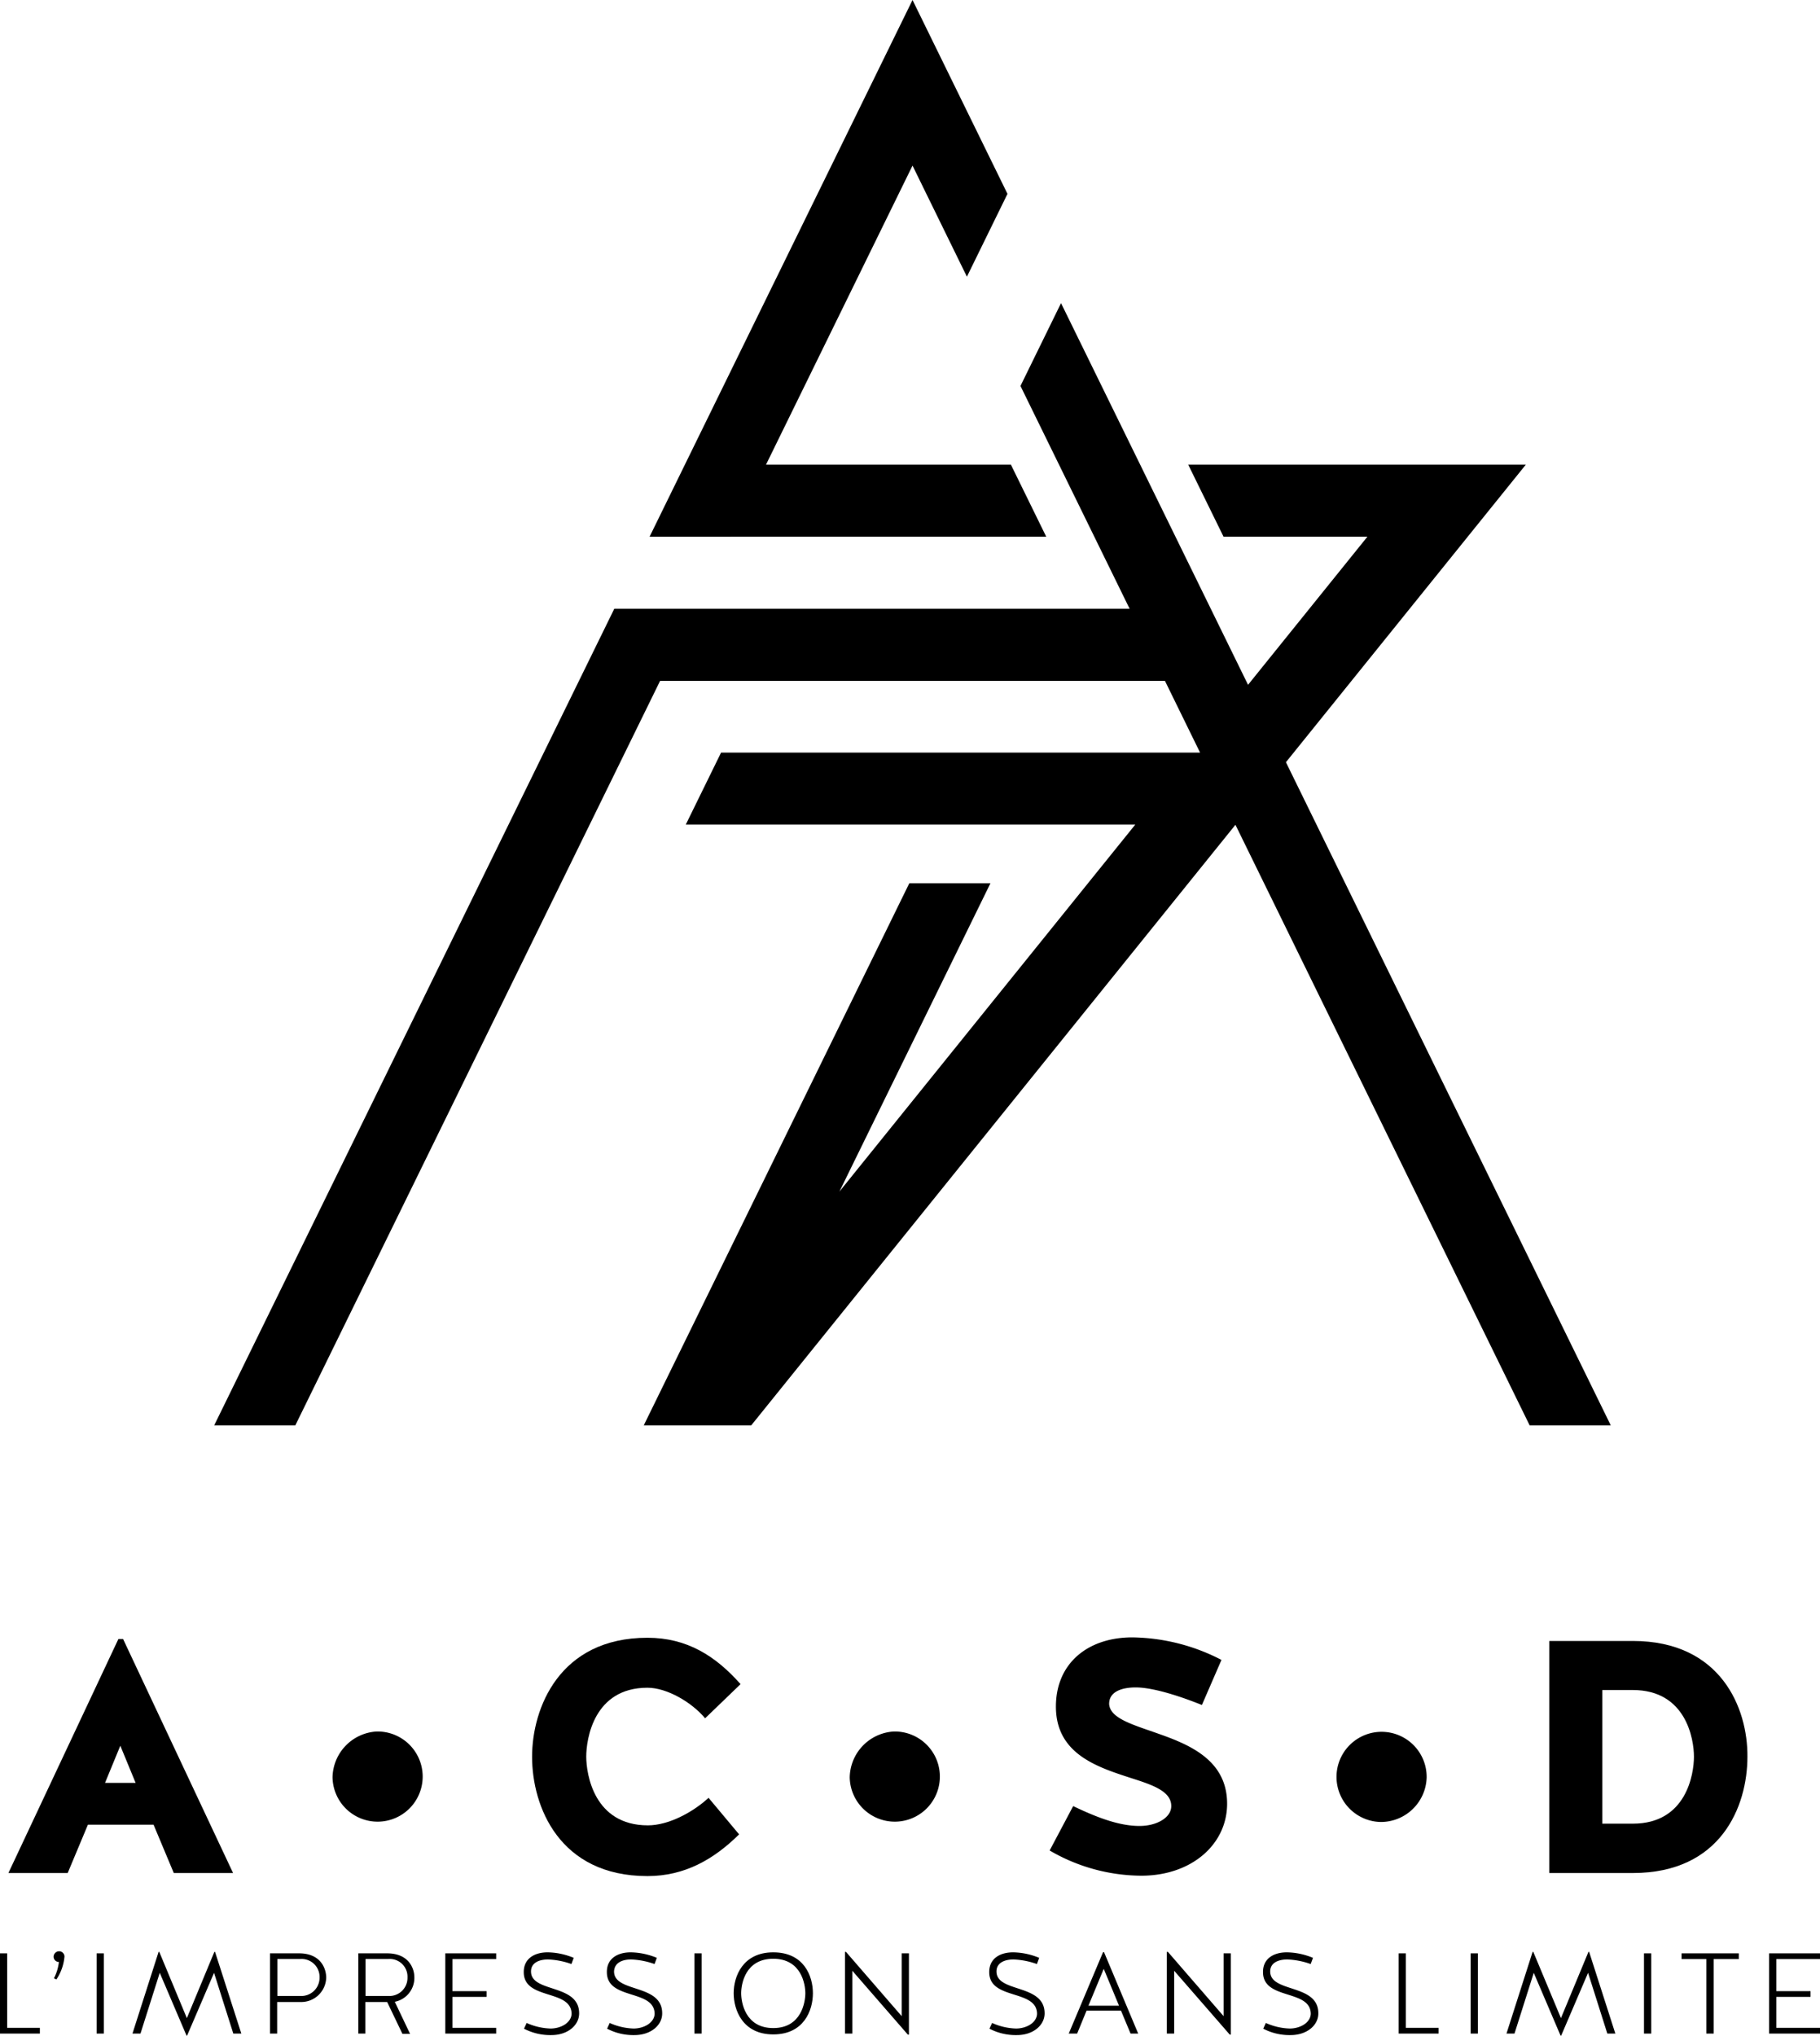 <svg xmlns="http://www.w3.org/2000/svg" viewBox="0 0 238.24 266.4"><title>Fichier 7</title><g id="Calque_2" data-name="Calque 2"><g id="Calque_1-2" data-name="Calque 1"><polygon points="95.65 70.23 136.95 70.23 132.33 60.81 100.27 60.81 119.45 21.67 126.57 36.21 131.88 25.37 119.45 0 85.03 70.24 95.65 70.24 95.65 70.23"/><polygon points="210.85 186.53 168.33 99.75 199.73 60.81 191.81 60.81 186.6 60.81 155.54 60.81 160.16 70.23 179 70.23 163.37 89.62 138.89 39.67 133.58 50.51 147.87 79.67 91.03 79.67 91.03 79.67 80.41 79.67 28.04 186.53 38.66 186.53 86.41 89.1 152.49 89.1 157.09 98.49 94.39 98.49 89.77 107.91 148.61 107.91 109.88 155.94 129.65 115.59 119.03 115.59 84.27 186.53 85.21 186.53 94.89 186.53 98.34 186.53 161.72 107.94 200.23 186.53 210.85 186.53"/><polygon points="0.94 255.63 0 255.63 0 266.13 5.22 266.13 5.22 265.38 0.94 265.38 0.94 255.63"/><path d="M7.73,255.36a.72.72,0,0,0-.71.71.69.69,0,0,0,.69.69,6.18,6.18,0,0,1-.65,2.14l.32.15a6.34,6.34,0,0,0,1.06-3A.7.7,0,0,0,7.73,255.36Z"/><rect x="12.65" y="255.63" width="0.94" height="10.5"/><polygon points="28.06 255.44 24.46 264.11 20.85 255.44 20.76 255.44 17.34 266.13 18.39 266.13 20.91 258.18 24.42 266.4 24.49 266.4 28.02 258.18 30.54 266.13 31.59 266.13 28.15 255.44 28.06 255.44"/><path d="M39.16,255.63H35.34v10.5h.94V262h3.11a3.27,3.27,0,0,0,3.31-3.18C42.7,257.51,41.89,255.63,39.16,255.63Zm.15,5.58h-3v-4.84h3a2.35,2.35,0,0,1,2.52,2.41A2.39,2.39,0,0,1,39.31,261.21Z"/><path d="M54.24,258.78c0-1.27-.81-3.15-3.56-3.15H46.9v10.5h.92V262h2.86l2,4.17h1l-2-4.2A3.18,3.18,0,0,0,54.24,258.78Zm-3.39,2.43h-3v-4.84h3a2.32,2.32,0,0,1,2.49,2.41A2.37,2.37,0,0,1,50.85,261.21Z"/><polygon points="58.29 266.13 64.95 266.13 64.95 265.38 59.23 265.38 59.23 261.33 63.7 261.33 63.7 260.58 59.23 260.58 59.23 256.38 64.95 256.38 64.95 255.63 58.29 255.63 58.29 266.13"/><path d="M69.51,258v0c0-1.18,1.14-1.57,2.23-1.57a10.32,10.32,0,0,1,3.06.6l.3-.81a9.22,9.22,0,0,0-3.4-.72c-1.77,0-3.15.84-3.14,2.59,0,3.71,6.26,2.19,6.26,5.48-.06,1.14-1.38,1.9-2.76,1.9a8.12,8.12,0,0,1-3.12-.73l-.35.75a7.44,7.44,0,0,0,3.59.84c2.13,0,3.61-1.28,3.63-2.81C75.85,259.56,69.51,260.84,69.51,258Z"/><path d="M80.38,258v0c.05-1.18,1.14-1.57,2.24-1.57a10.39,10.39,0,0,1,3.06.6l.3-.81a9.26,9.26,0,0,0-3.41-.72c-1.77,0-3.15.84-3.13,2.59,0,3.71,6.25,2.19,6.25,5.48-.06,1.14-1.38,1.9-2.76,1.9a8.17,8.17,0,0,1-3.12-.73l-.34.75a7.4,7.4,0,0,0,3.58.84c2.13,0,3.62-1.28,3.63-2.81C86.73,259.56,80.38,260.84,80.38,258Z"/><rect x="90.9" y="255.63" width="0.94" height="10.5"/><path d="M101.22,255.5c-4,0-5.18,3.16-5.18,5.35s1.17,5.39,5.18,5.39,5.19-3.14,5.19-5.39S105.24,255.5,101.22,255.5Zm0,9.91c-3.69,0-4.2-3.4-4.2-4.56s.51-4.51,4.2-4.51,4.2,3.36,4.2,4.51S104.91,265.41,101.22,265.41Z"/><polygon points="118.03 263.85 110.74 255.44 110.61 255.44 110.61 266.13 111.57 266.13 111.57 257.91 118.84 266.27 118.98 266.27 118.98 255.63 118.03 255.63 118.03 263.85"/><path d="M130.44,258v0c0-1.18,1.14-1.57,2.23-1.57a10.32,10.32,0,0,1,3.06.6l.3-.81a9.22,9.22,0,0,0-3.4-.72c-1.77,0-3.15.84-3.14,2.59,0,3.71,6.26,2.19,6.26,5.48-.06,1.14-1.38,1.9-2.76,1.9a8.12,8.12,0,0,1-3.12-.73l-.35.75a7.44,7.44,0,0,0,3.59.84c2.13,0,3.61-1.28,3.63-2.81C136.78,259.56,130.44,260.84,130.44,258Z"/><path d="M144.39,255.48l-4.49,10.65H141l1.23-3h4.51l1.25,3h1l-4.47-10.65Zm-1.91,7,2-4.82,2,4.82Z"/><polygon points="160.17 263.85 152.88 255.44 152.74 255.44 152.74 266.13 153.7 266.13 153.7 257.91 160.98 266.27 161.11 266.27 161.11 255.63 160.17 255.63 160.17 263.85"/><path d="M166.27,258v0c0-1.18,1.14-1.57,2.24-1.57a10.39,10.39,0,0,1,3.06.6l.3-.81a9.26,9.26,0,0,0-3.41-.72c-1.77,0-3.15.84-3.13,2.59,0,3.71,6.25,2.19,6.25,5.48-.06,1.14-1.38,1.9-2.76,1.9a8.17,8.17,0,0,1-3.12-.73l-.34.75a7.4,7.4,0,0,0,3.58.84c2.13,0,3.62-1.28,3.63-2.81C172.62,259.56,166.27,260.84,166.27,258Z"/><polygon points="184.03 255.63 183.09 255.63 183.09 266.13 188.31 266.13 188.31 265.38 184.03 265.38 184.03 255.63"/><rect x="192.51" y="255.63" width="0.95" height="10.5"/><polygon points="207.93 255.44 204.33 264.11 200.71 255.44 200.62 255.44 197.2 266.13 198.25 266.13 200.77 258.18 204.28 266.4 204.36 266.4 207.88 258.18 210.4 266.13 211.45 266.13 208.02 255.44 207.93 255.44"/><rect x="215.2" y="255.63" width="0.95" height="10.5"/><polygon points="220.12 256.38 223.36 256.38 223.36 266.13 224.32 266.13 224.32 256.38 227.61 256.38 227.61 255.63 220.12 255.63 220.12 256.38"/><polygon points="238.24 256.38 238.24 255.63 231.58 255.63 231.58 266.13 238.24 266.13 238.24 265.38 232.53 265.38 232.53 261.33 237 261.33 237 260.58 232.53 260.58 232.53 256.38 238.24 256.38"/><path d="M22.75,245.12h7.76l-14.4-30.63H15.5L1.1,245.12H8.86l2.65-6.33H20.1Zm-9-11.8,2-4.86,2,4.86Z"/><path d="M49.3,226.6a6.12,6.12,0,0,0-5.77,6,5.9,5.9,0,1,0,5.77-6Z"/><path d="M84.75,220.87c2.56,0,5.81,1.91,7.55,4l4.64-4.47c-3.26-3.68-7-6.07-12.19-6.07-11.54,0-15.1,9.24-15.1,15.57,0,6.51,3.56,15.62,15.1,15.62,4.86,0,8.67-2.17,12-5.46l-4-4.78c-2.08,1.91-5.25,3.6-7.94,3.6-7.07,0-8.07-6.72-8.07-9S77.72,220.87,84.75,220.87Z"/><path d="M117,226.6a6.12,6.12,0,0,0-5.77,6,5.9,5.9,0,1,0,5.77-6Z"/><path d="M160.63,236.05c0-5.55-4.64-7.63-8.85-9.11-3.38-1.21-6.42-2-6.59-3.9-.05-1.65,1.65-2.21,3.47-2.21,2.77,0,7.16,1.69,8.67,2.3l2.56-5.9a26,26,0,0,0-11.67-2.95c-5.81,0-10,3.38-10,9.06,0,6.25,5.51,7.94,9.89,9.37,2.87.91,5.21,1.74,5.21,3.65,0,1.52-1.91,2.6-4.16,2.6-2.74,0-5.69-1.17-8.68-2.6l-3.08,5.81a24,24,0,0,0,12,3.3C156,245.47,160.63,241.35,160.63,236.05Z"/><path d="M186.75,232.63a5.9,5.9,0,1,0-6,5.81A6,6,0,0,0,186.75,232.63Z"/><path d="M213.74,214.75H202.81v30.37h10.93c11.54,0,15-8.72,15-15.23C228.79,223.56,225.28,214.75,213.74,214.75Zm0,23.91h-4V221.17h4c7,0,8,6.47,8,8.72S220.77,238.66,213.74,238.66Z"/></g></g></svg>